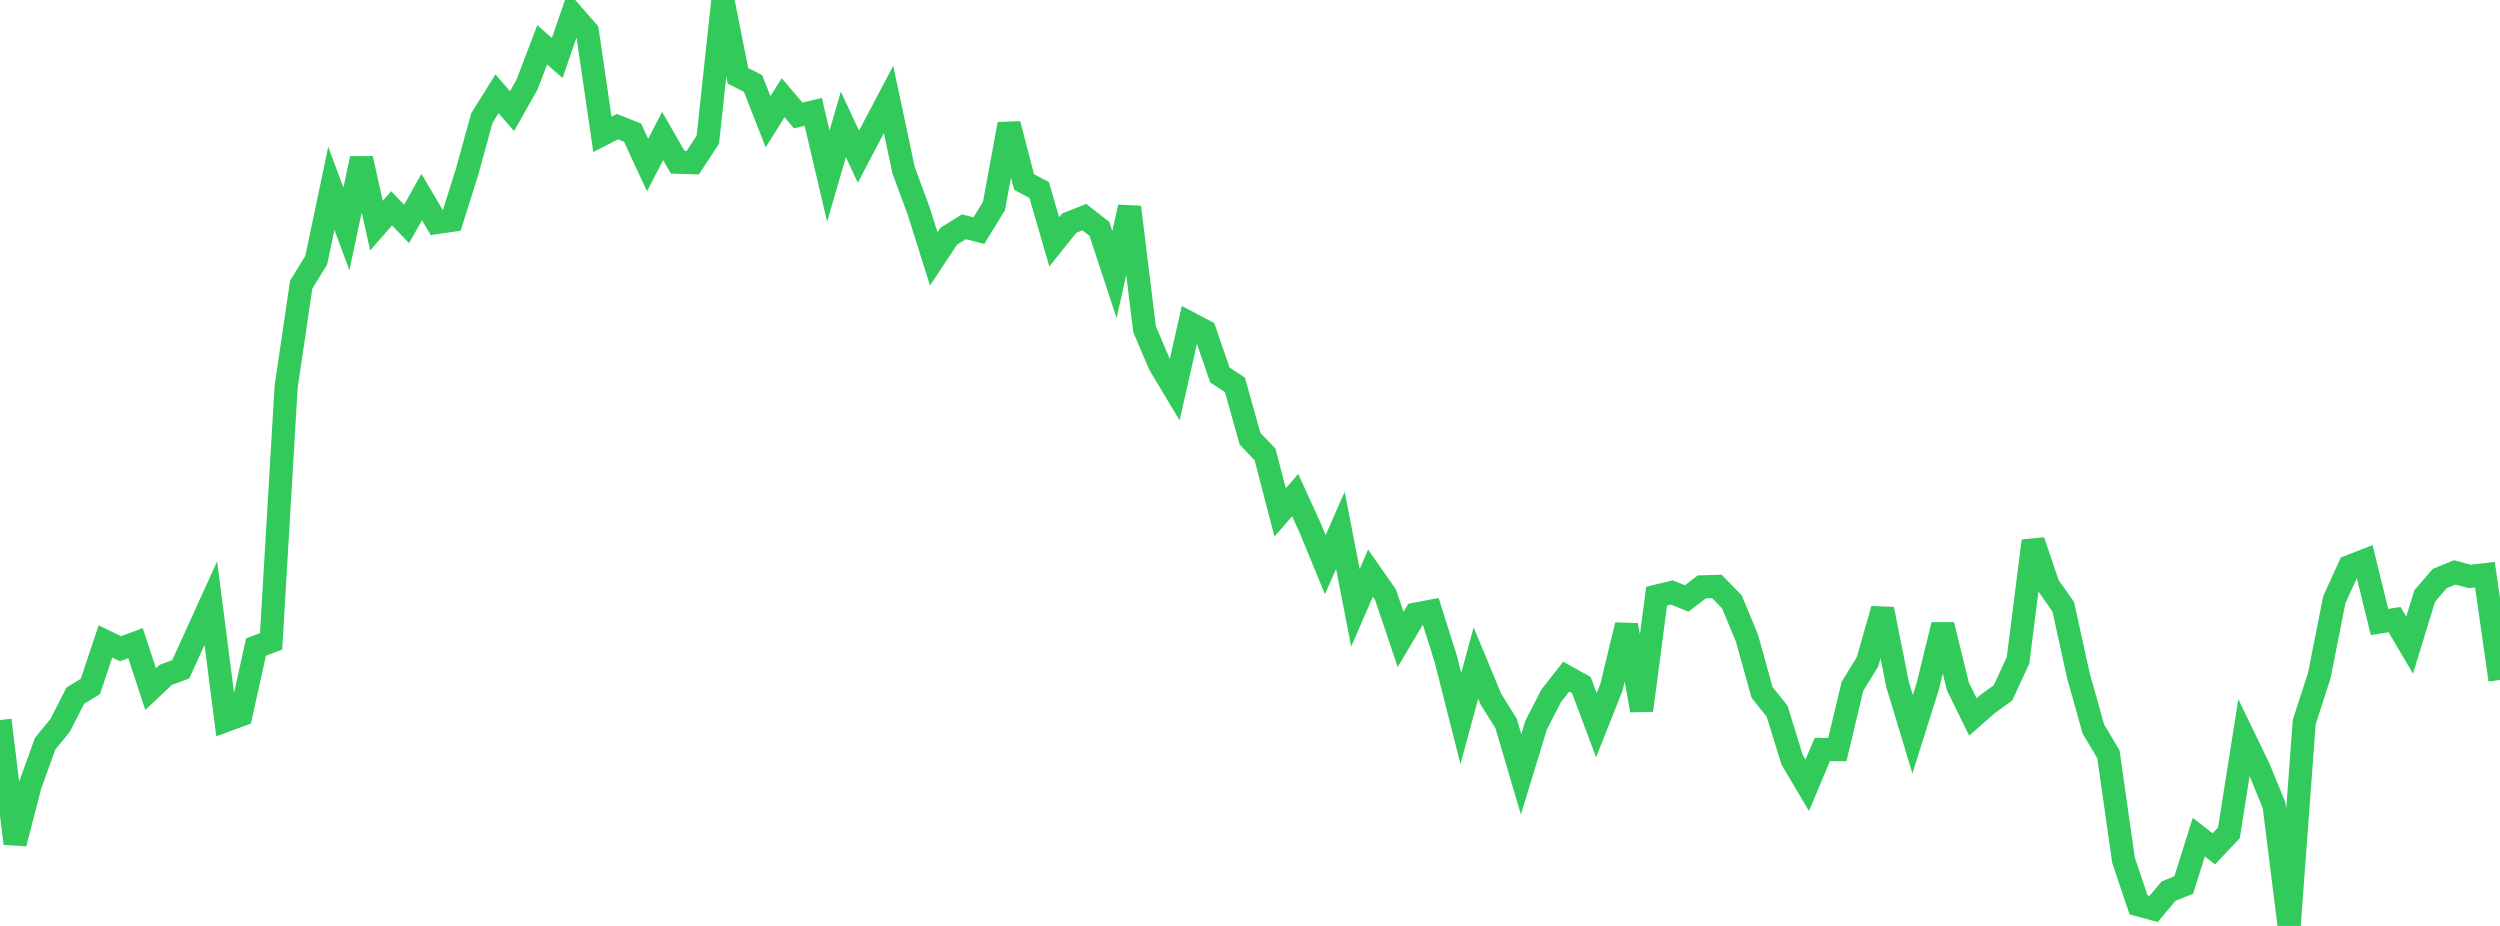 <?xml version="1.0" standalone="no"?>
<!DOCTYPE svg PUBLIC "-//W3C//DTD SVG 1.1//EN" "http://www.w3.org/Graphics/SVG/1.1/DTD/svg11.dtd">

<svg width="135" height="50" viewBox="0 0 135 50" preserveAspectRatio="none" 
  xmlns="http://www.w3.org/2000/svg"
  xmlns:xlink="http://www.w3.org/1999/xlink">


<polyline points="0.0, 38.884 0.813, 45.547 1.627, 42.402 2.44, 40.157 3.253, 39.161 4.066, 37.567 4.88, 37.069 5.693, 34.639 6.506, 35.031 7.319, 34.729 8.133, 37.211 8.946, 36.444 9.759, 36.142 10.572, 34.361 11.386, 32.569 12.199, 38.904 13.012, 38.606 13.825, 34.939 14.639, 34.635 15.452, 20.876 16.265, 15.371 17.078, 14.045 17.892, 10.169 18.705, 12.359 19.518, 8.562 20.331, 12.182 21.145, 11.25 21.958, 12.092 22.771, 10.641 23.584, 12.016 24.398, 11.898 25.211, 9.31 26.024, 6.371 26.837, 5.066 27.651, 6.001 28.464, 4.558 29.277, 2.421 30.09, 3.131 30.904, 0.77 31.717, 1.698 32.53, 7.255 33.343, 6.838 34.157, 7.161 34.97, 8.913 35.783, 7.345 36.596, 8.76 37.41, 8.783 38.223, 7.544 39.036, 0.0 39.849, 4.095 40.663, 4.506 41.476, 6.574 42.289, 5.276 43.102, 6.235 43.916, 6.041 44.729, 9.51 45.542, 6.717 46.355, 8.461 47.169, 6.911 47.982, 5.37 48.795, 9.195 49.608, 11.394 50.422, 13.981 51.235, 12.754 52.048, 12.247 52.861, 12.453 53.675, 11.125 54.488, 6.699 55.301, 9.831 56.114, 10.257 56.928, 13.061 57.741, 12.048 58.554, 11.723 59.367, 12.356 60.181, 14.828 60.994, 11.184 61.807, 17.781 62.62, 19.687 63.434, 21.045 64.247, 17.454 65.06, 17.883 65.873, 20.248 66.687, 20.784 67.5, 23.687 68.313, 24.542 69.127, 27.67 69.94, 26.736 70.753, 28.518 71.566, 30.494 72.38, 28.639 73.193, 32.822 74.006, 30.951 74.819, 32.115 75.633, 34.531 76.446, 33.162 77.259, 33.007 78.072, 35.583 78.886, 38.798 79.699, 35.803 80.512, 37.76 81.325, 39.058 82.139, 41.812 82.952, 39.153 83.765, 37.573 84.578, 36.535 85.392, 36.991 86.205, 39.159 87.018, 37.109 87.831, 33.755 88.645, 38.359 89.458, 32.191 90.271, 31.993 91.084, 32.317 91.898, 31.69 92.711, 31.667 93.524, 32.504 94.337, 34.463 95.151, 37.39 95.964, 38.406 96.777, 41.034 97.59, 42.409 98.404, 40.471 99.217, 40.477 100.03, 37.066 100.843, 35.74 101.657, 32.894 102.47, 36.963 103.283, 39.65 104.096, 37.07 104.91, 33.743 105.723, 37.058 106.536, 38.717 107.349, 38.002 108.163, 37.414 108.976, 35.65 109.789, 29.209 110.602, 31.61 111.416, 32.765 112.229, 36.472 113.042, 39.364 113.855, 40.733 114.669, 46.451 115.482, 48.86 116.295, 49.082 117.108, 48.116 117.922, 47.792 118.735, 45.208 119.548, 45.837 120.361, 44.976 121.175, 39.823 121.988, 41.502 122.801, 43.488 123.614, 50.0 124.428, 38.99 125.241, 36.482 126.054, 32.378 126.867, 30.595 127.681, 30.278 128.494, 33.588 129.307, 33.459 130.12, 34.839 130.934, 32.182 131.747, 31.24 132.56, 30.909 133.373, 31.128 134.187, 31.034 135.0, 36.716" fill="none" stroke="#32ca5b" stroke-width="1.25"/>

</svg>